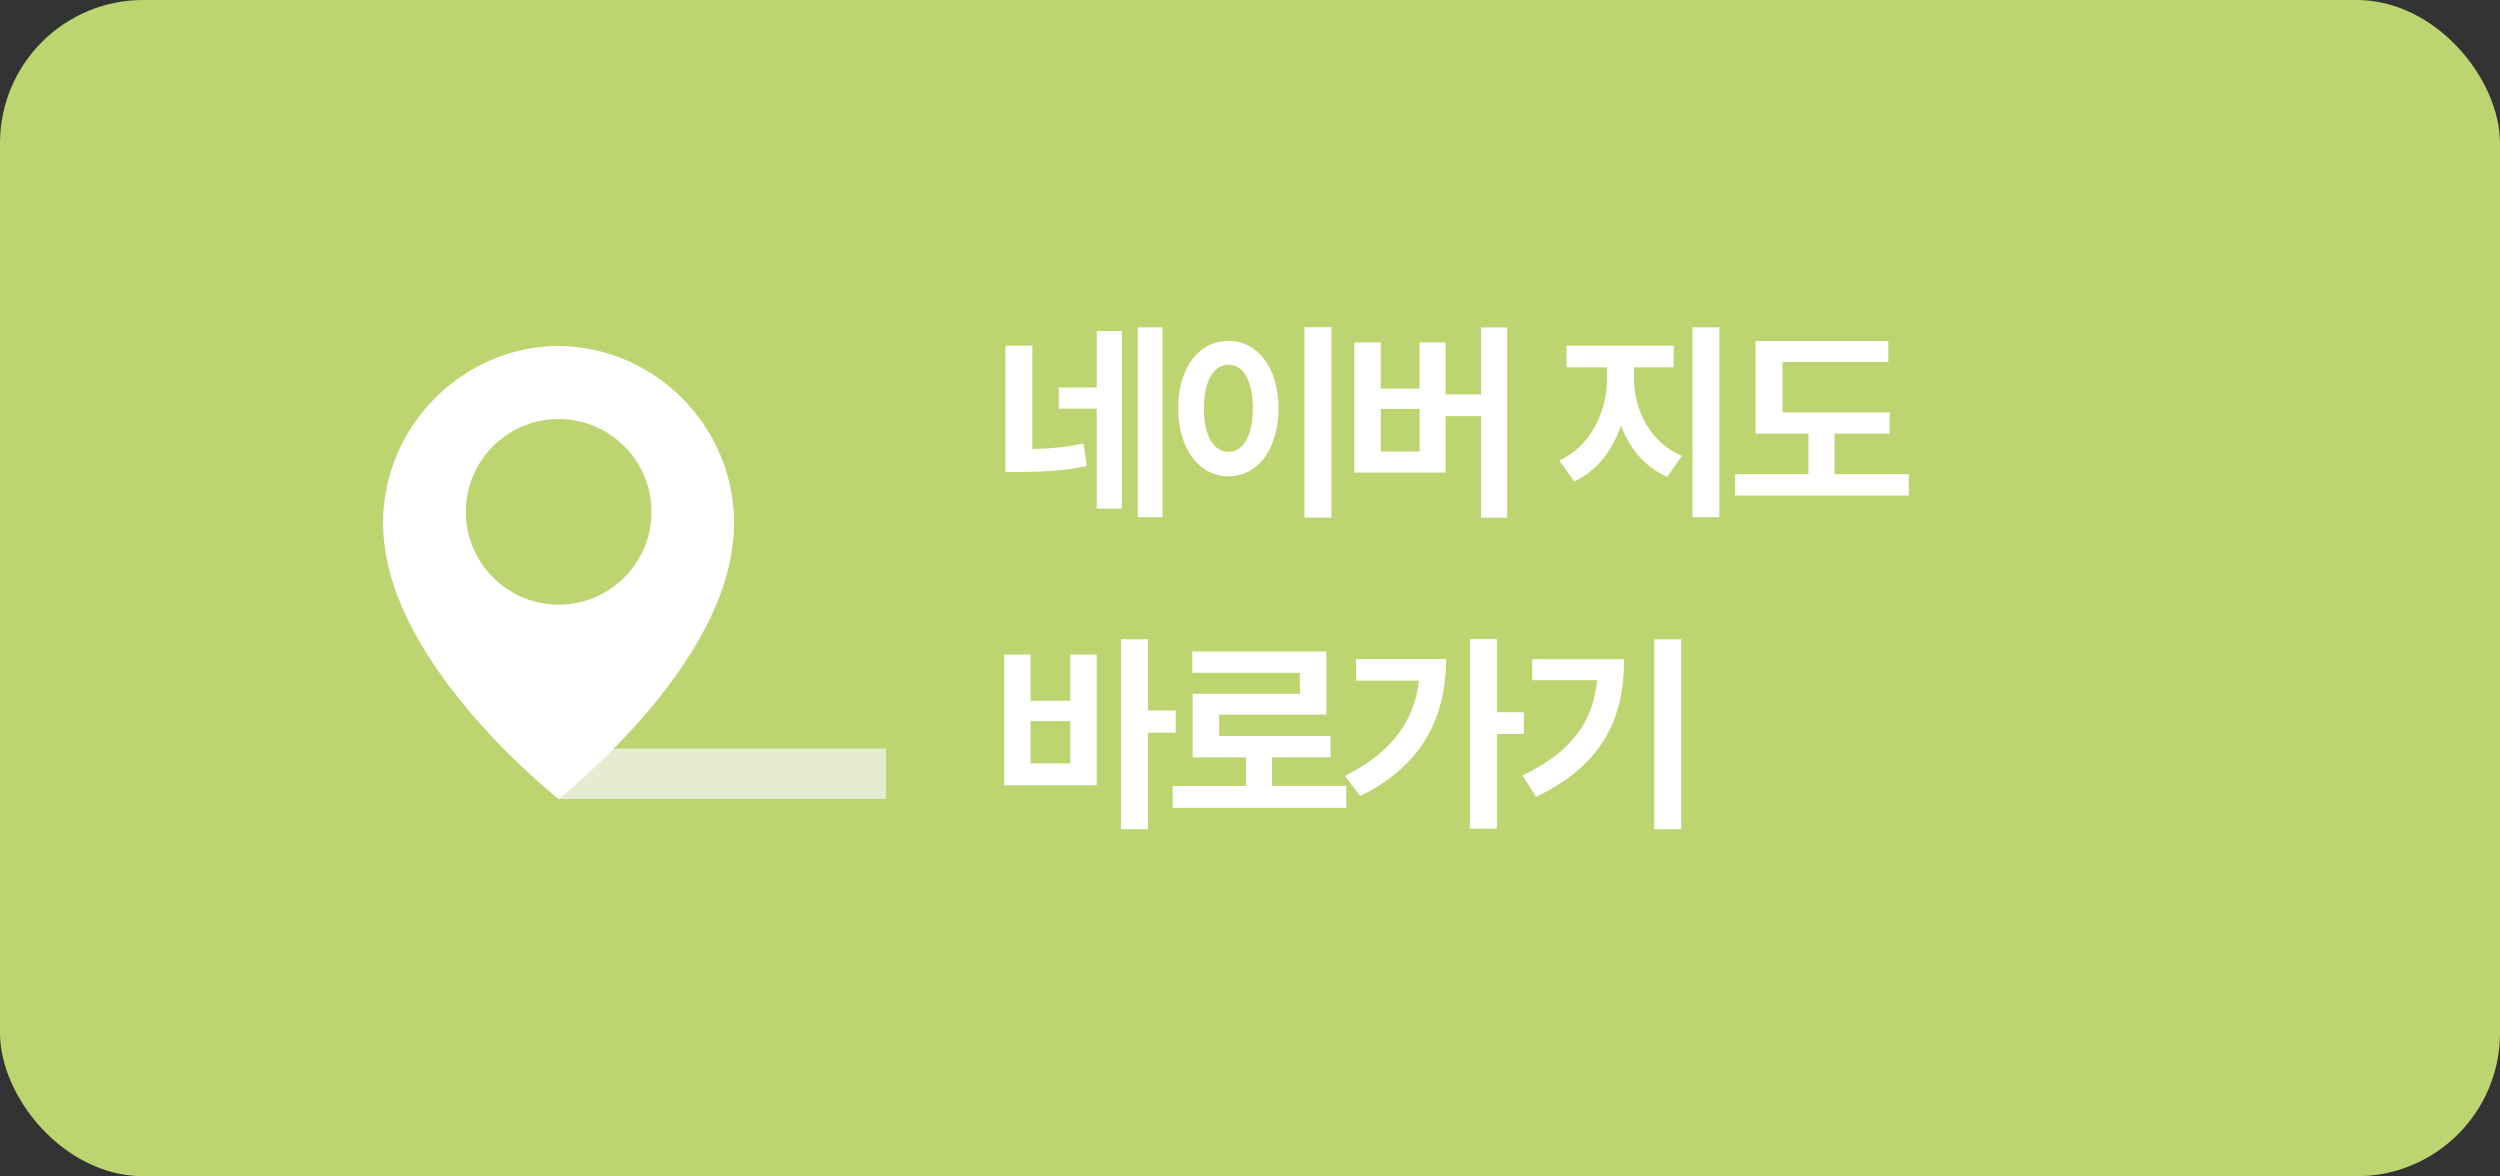 <?xml version="1.0" encoding="UTF-8"?>
<svg id="_레이어_2" data-name="레이어 2" xmlns="http://www.w3.org/2000/svg" viewBox="0 0 200.35 94.26">
  <rect x="0" y="0" width="200.35" height="94.26" fill="#333333" stroke="none"/>
  <defs>
    <style>
      .cls-1 {
        fill: #e6ecd1;
      }

      .cls-1, .cls-2, .cls-3 {
        stroke-width: 0px;
      }

      .cls-2 {
        fill: #fff;
      }

      .cls-3 {
        fill: #bdd570;
      }
    </style>
  </defs>
  <g id="_레이어_1-2" data-name="레이어 1">
    <rect class="cls-3" width="200.35" height="94.26" rx="11.48" ry="11.48"/>
    <g>
      <path class="cls-2" d="m82.73,35.98c1.4-.02,2.67-.14,4.1-.44l.27,1.81c-1.86.39-3.51.46-5.47.48h-1.06v-10.13h2.16v8.28Zm2.12-4.93h3.04v-4.52h2.02v14.23h-2.02v-8.01h-3.04v-1.71Zm6.33-4.82h1.98v15.22h-1.98v-15.22Z"/>
      <path class="cls-2" d="m98.46,27.32c2.29,0,3.99,2.09,4,5.41-.02,3.34-1.71,5.44-4,5.44s-4.04-2.1-4.04-5.44,1.71-5.41,4.04-5.41Zm0,8.89c1.15,0,1.93-1.21,1.95-3.49-.02-2.26-.8-3.49-1.95-3.49s-1.98,1.23-1.98,3.49.8,3.49,1.98,3.49Zm8.24,5.27h-2.16v-15.26h2.16v15.26Z"/>
      <path class="cls-2" d="m120.78,41.49h-2.09v-8.14h-2.84v4.52h-7.32v-10.43h2.12v3.7h3.11v-3.7h2.09v4.17h2.84v-5.37h2.09v15.26Zm-7.01-5.3v-3.42h-3.11v3.42h3.11Z"/>
      <path class="cls-2" d="m134.78,36.53l-1.16,1.68c-1.78-.75-3.03-2.27-3.71-4.11-.68,2-1.95,3.66-3.75,4.48l-1.2-1.68c2.51-1.11,3.81-3.93,3.83-6.5v-.96h-3.25v-1.74h8.59v1.74h-3.18v.96c.02,2.45,1.28,5.08,3.83,6.12Zm.85-10.3h2.16v15.22h-2.16v-15.22Z"/>
      <path class="cls-2" d="m151.43,34.75h-4.41v3.25h5.95v1.71h-13.92v-1.71h5.88v-3.25h-4.24v-7.42h10.64v1.68h-8.48v4.04h8.59v1.71Z"/>
      <path class="cls-2" d="m80.47,52.46h2.12v3.7h3.18v-3.7h2.12v10.47h-7.42v-10.47Zm5.3,8.72v-3.39h-3.18v3.39h3.18Zm6.23-4.24h2.22v1.78h-2.22v7.73h-2.16v-15.22h2.16v5.71Z"/>
      <path class="cls-2" d="m107.9,64.74h-13.92v-1.75h5.88v-2.29h-4.28v-5.1h8.59v-1.68h-8.62v-1.71h10.74v5.06h-8.59v1.71h8.93v1.71h-4.69v2.29h5.95v1.75Z"/>
      <path class="cls-2" d="m113.72,54.55h-5.05v-1.74h7.22c-.02,4.55-1.78,8.48-6.88,10.98l-1.23-1.61c3.61-1.81,5.53-4.24,5.94-7.63Zm6.24,2.53h2.16v1.74h-2.16v7.59h-2.16v-15.19h2.16v5.85Z"/>
      <path class="cls-2" d="m127.99,54.51h-5.2v-1.68h7.36c.02,4.6-1.61,8.45-7.05,11.02l-1.09-1.71c3.92-1.86,5.64-4.26,5.99-7.63Zm6.74,11.94h-2.16v-15.22h2.16v15.22Z"/>
    </g>
    <rect class="cls-1" x="44.76" y="59.99" width="26.24" height="4.04"/>
    <path class="cls-2" d="m44.87,27.72h-.14s-.06,0-.06,0c-7.71.12-13.97,6.49-13.97,14.19,0,4.29,2.03,9,6.03,14.02.23.28.45.56.69.85.01.01.02.03.03.04.45.53.92,1.07,1.41,1.61.19.21.39.42.58.63.06.06.12.12.18.19,2.06,2.16,3.98,3.83,5.14,4.79,1.17-.96,3.11-2.65,5.18-4.83.05-.05.09-.09.14-.14.21-.22.42-.45.63-.68.48-.52.93-1.04,1.37-1.56.02-.02.03-.04.05-.06.24-.28.47-.57.69-.85,3.99-5,6.01-9.71,6.01-14,0-7.7-6.26-14.07-13.96-14.19Zm-.1,20.74c-4.1,0-7.44-3.34-7.44-7.44s3.34-7.44,7.44-7.44,7.44,3.34,7.44,7.44-3.34,7.44-7.44,7.44Z"/>
  </g>
</svg>